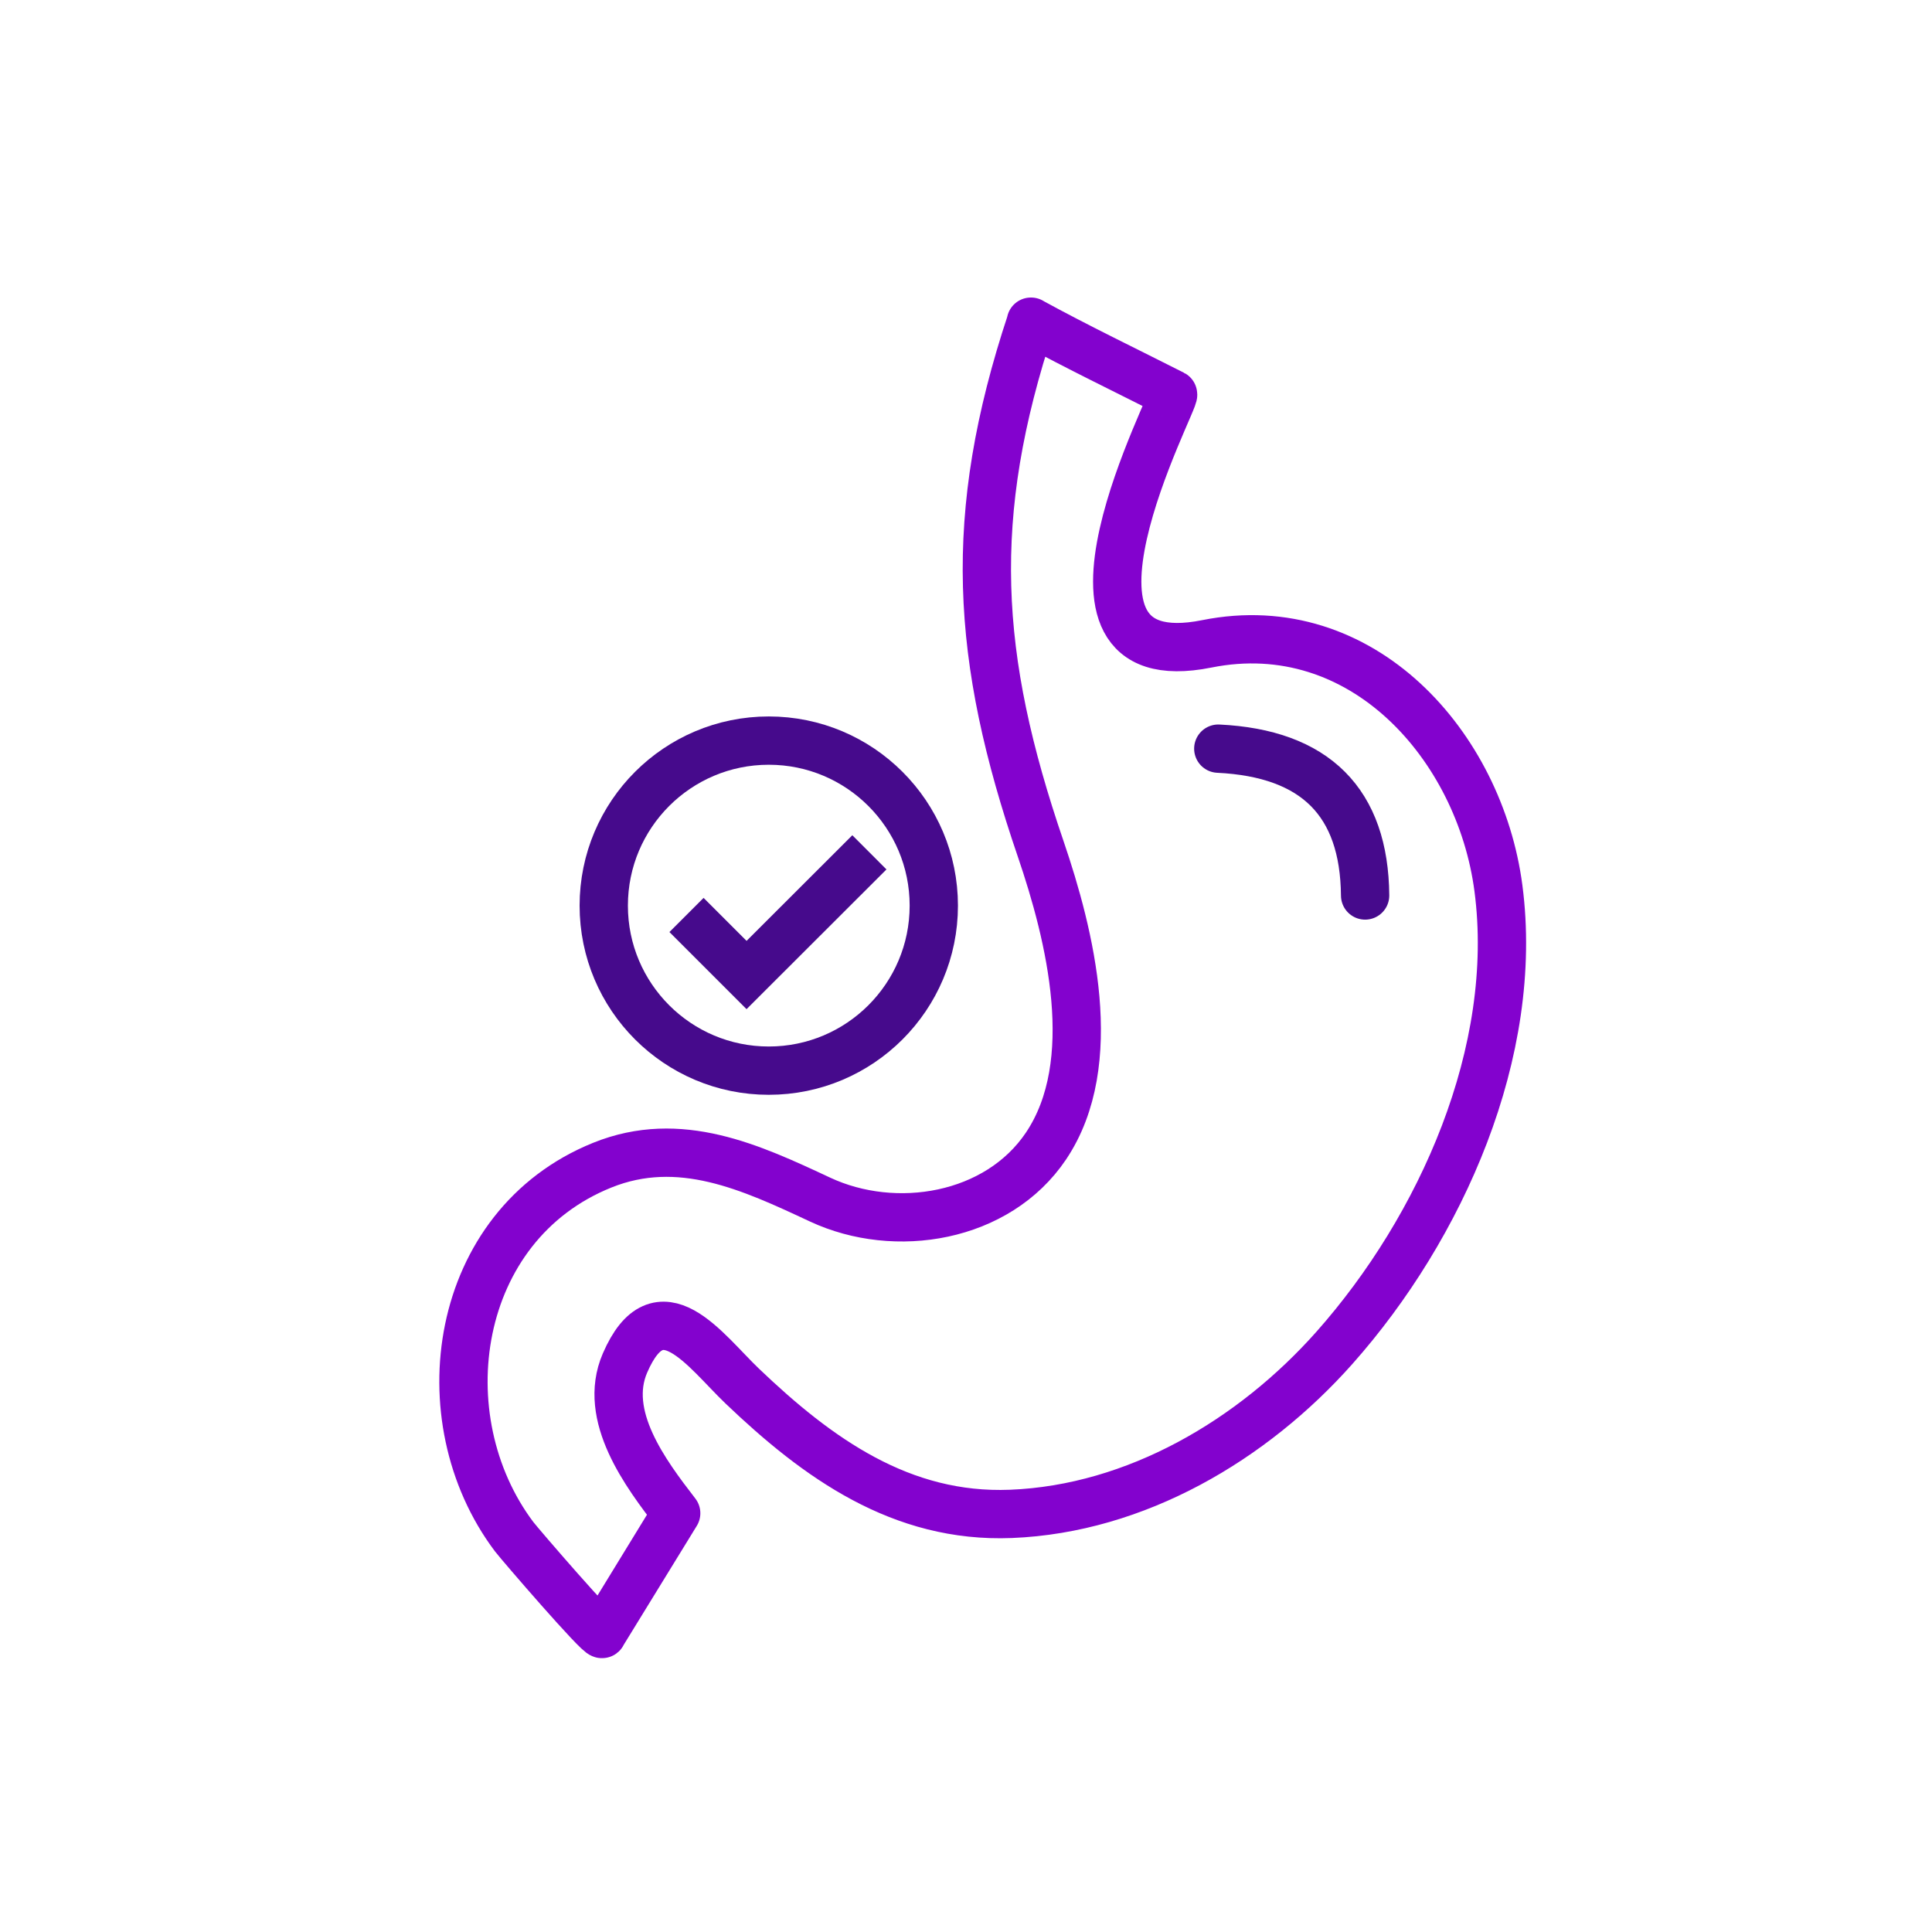 <?xml version="1.0" encoding="UTF-8"?>
<svg id="Layer_1" data-name="Layer 1" xmlns="http://www.w3.org/2000/svg" viewBox="0 0 120 120">
  <defs>
    <style>
      .cls-1 {
        stroke: #8302ce;
      }

      .cls-1, .cls-2, .cls-3 {
        fill: none;
        stroke-width: 3px;
      }

      .cls-1, .cls-3 {
        stroke-linejoin: round;
      }

      .cls-2 {
        stroke-miterlimit: 10;
      }

      .cls-2, .cls-3 {
        stroke: #460a8c;
      }

      .cls-3 {
        stroke-linecap: round;
      }
    </style>
  </defs>
  <polyline class="cls-2" points="42.64 56.83 46.37 60.56 54 52.94"/>
  <circle class="cls-2" cx="47.75" cy="56.25" r="10.25"/>
  <path class="cls-1" d="m64.03,19.98c2.89,1.58,5.89,3.02,8.83,4.51.29.15-9.23,17.78,2.1,15.5,9.64-1.93,16.95,6.34,18.11,15.18,1.33,10.14-3.56,21.08-10.19,28.55-5.07,5.71-12.31,10-20.09,10.31-6.81.27-11.99-3.45-16.69-7.94-2.3-2.2-5.15-6.36-7.28-1.43-1.42,3.28,1.28,6.87,3.18,9.33,0,0-4.59,7.48-4.6,7.5-.17.15-5.08-5.54-5.47-6.05-5.53-7.36-3.8-19.33,5.48-23.07,4.81-1.94,9.25.14,13.53,2.14,4.67,2.18,11.02,1.15,14.03-3.33,3.47-5.17,1.5-13.09-.33-18.45-4.07-11.9-4.61-20.66-.6-32.75Z"/>
  <path class="cls-3" d="m75.67,46.5c6.03.29,9.07,3.33,9.12,9.12"/>
</svg>